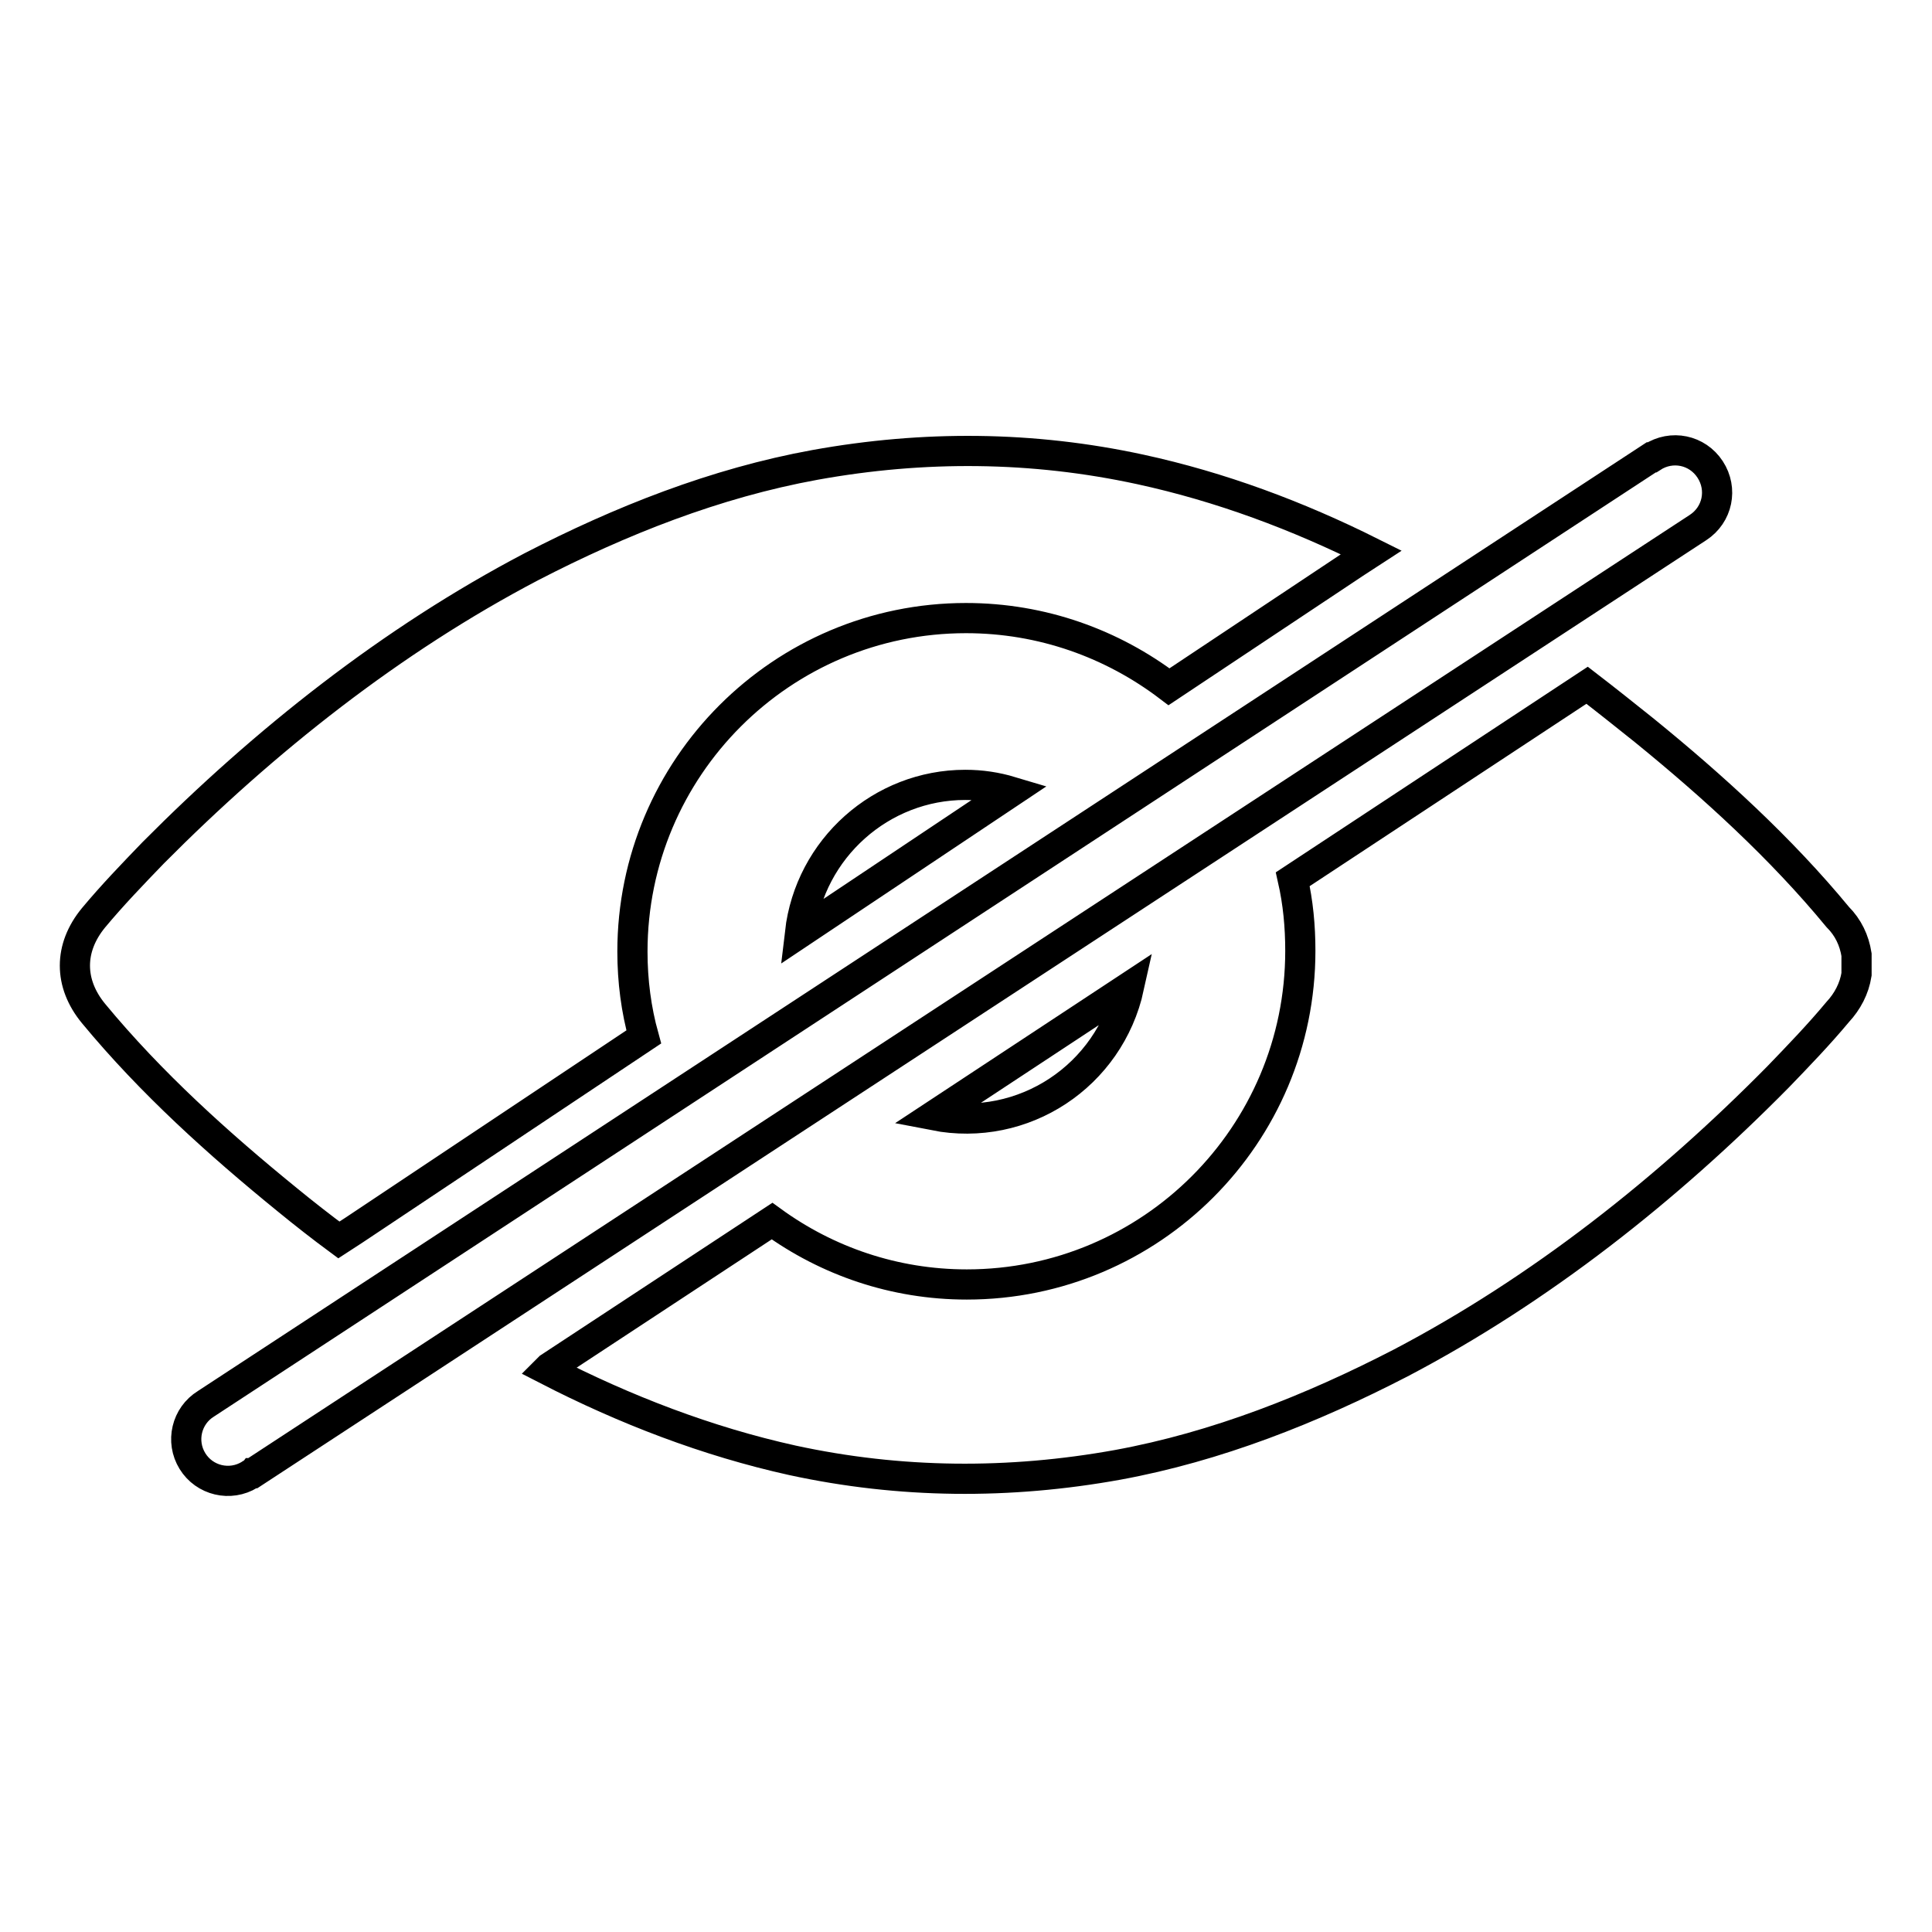 <?xml version="1.0" encoding="utf-8"?>
<!-- Svg Vector Icons : http://www.onlinewebfonts.com/icon -->
<!DOCTYPE svg PUBLIC "-//W3C//DTD SVG 1.1//EN" "http://www.w3.org/Graphics/SVG/1.1/DTD/svg11.dtd">
<svg version="1.1" xmlns="http://www.w3.org/2000/svg" xmlns:xlink="http://www.w3.org/1999/xlink" x="0px" y="0px" viewBox="0 0 256 256" enable-background="new 0 0 256 256" xml:space="preserve">
<g> <path stroke-width="4" fill-opacity="0" stroke="#000000"  d="M106,123.6l28-18.7c-2-0.6-4-0.9-6.1-0.9C116.8,104,107.3,112.4,106,123.6z M225,69.9 c2.6-1.7,3.3-5.1,1.6-7.7c-1.7-2.6-5.1-3.3-7.7-1.6v0l-0.1,0L27.3,186c-2.6,1.6-3.4,5-1.8,7.6s5,3.4,7.6,1.8 c0.1-0.1,0.2-0.1,0.3-0.2v0l0.1,0L225,69.9z M44.9,164.3l2-1.3l38.4-25.6c-1-3.6-1.5-7.4-1.5-11.3c0-24.4,19.8-44.2,44.2-44.2 c10.1,0,19.4,3.4,26.9,9.1l24.8-16.5l2-1.3c-9.8-4.9-20-8.7-30.6-11c-14.3-3.1-28.7-3.2-43.1-0.6C94.8,64,82.2,69,70.4,75.1 c-18.5,9.7-35.3,23-50.1,37.9c-2.7,2.8-5.4,5.6-7.9,8.6c-3.3,4-3.3,8.7,0,12.7C20,143.5,29,151.6,38.1,159 C40.3,160.8,42.6,162.6,44.9,164.3L44.9,164.3z M246,127.5c0-0.1,0-0.2,0-0.3c0-0.1,0-0.1,0-0.2c0-0.1,0-0.1,0-0.2 c0-0.1,0-0.2,0-0.3c0,0,0,0,0,0c-0.3-1.9-1.1-3.6-2.5-5c-7.5-9.1-16.5-17.3-25.6-24.7c-2.5-2-5-4-7.6-6l-39,25.7 c0.7,3.1,1,6.2,1,9.5c0,24.4-19.8,44.2-44.2,44.2c-9.6,0-18.5-3.1-25.8-8.4l-29.5,19.4l-0.3,0.3c10.3,5.3,21.2,9.5,32.5,12 c14.3,3.1,28.7,3.2,43.1,0.6c13.1-2.4,25.7-7.4,37.5-13.5c18.5-9.7,35.3-23,50-37.9c2.7-2.8,5.4-5.6,7.9-8.6c1.3-1.4,2.2-3.1,2.5-5 l0,0c0-0.1,0-0.2,0-0.3c0-0.1,0-0.1,0-0.2l0-0.2l0-0.3c0-0.2,0-0.3,0-0.4C246,127.8,246,127.7,246,127.5L246,127.5z M149.6,130.8 l-25.8,17C135.6,150.1,147,142.6,149.6,130.8z"/></g>
</svg>